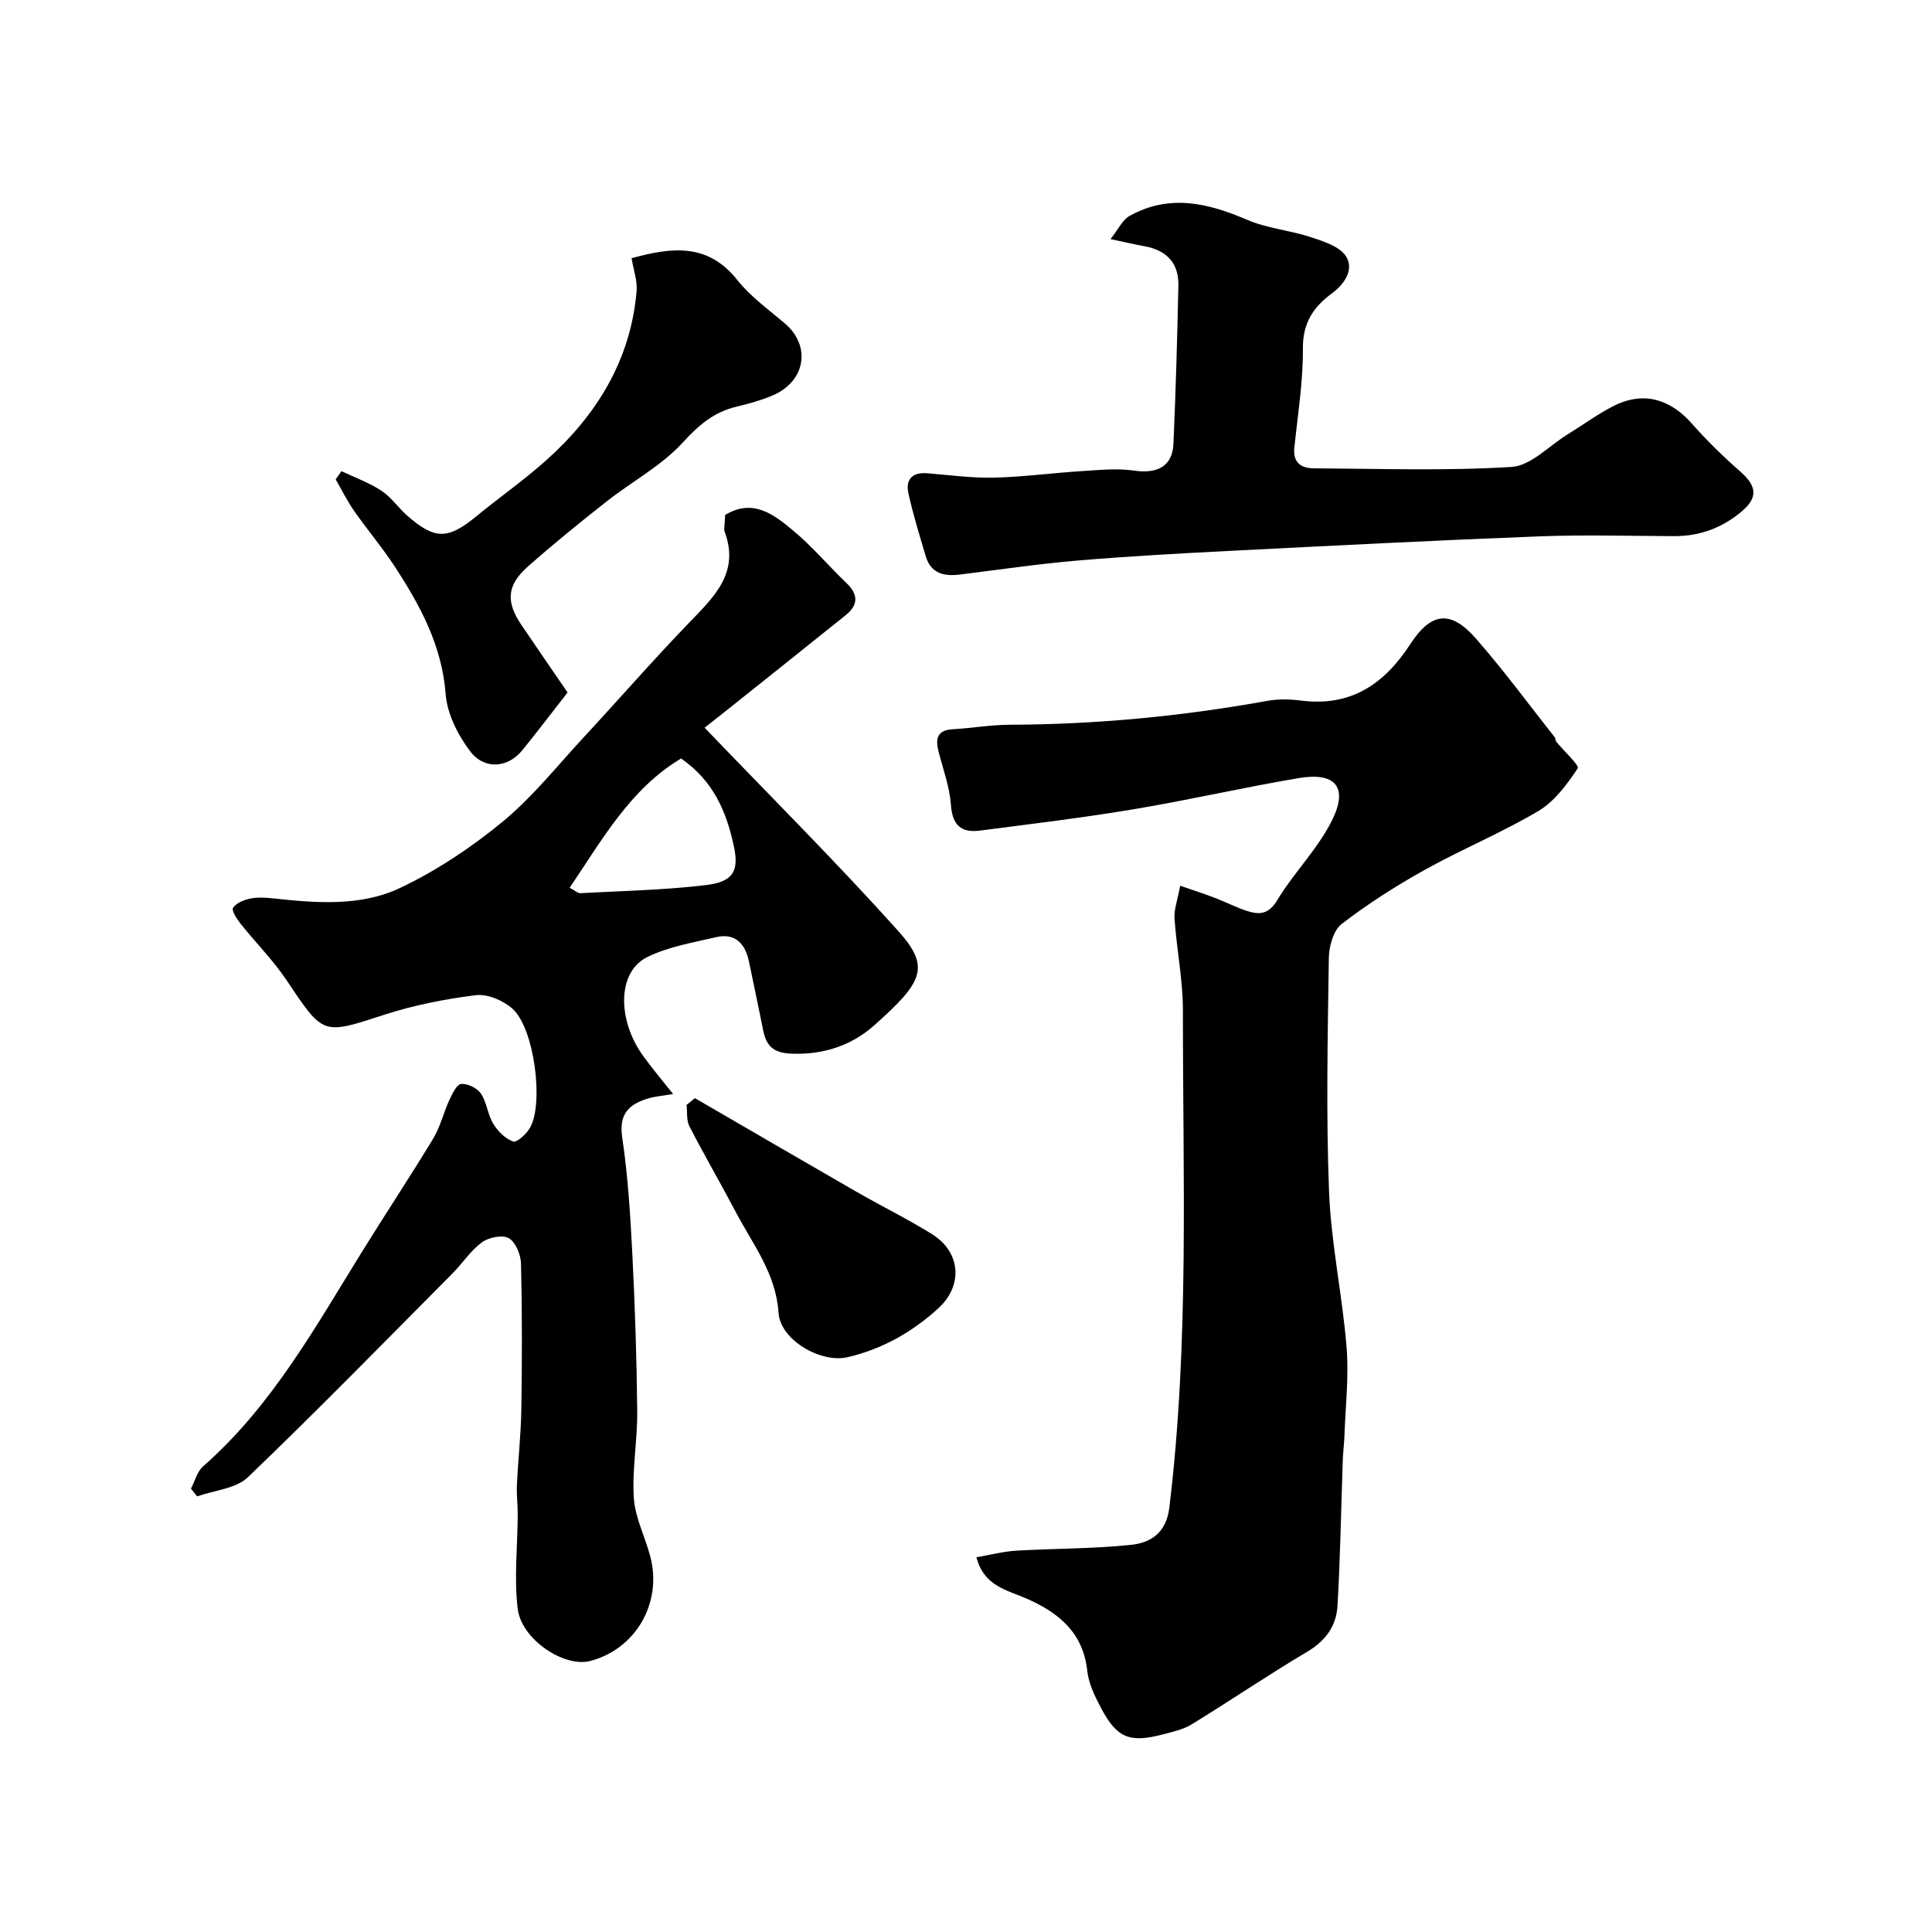 <svg enable-background="new 0 0 400 400" viewBox="0 0 400 400" xmlns="http://www.w3.org/2000/svg"><g fill="#010000"><path d="m139.36 226.51c-2.14.37-3.76.47-5.27.94-3.88 1.21-5.99 3.17-5.27 8.02 1.21 8.12 1.7 16.37 2.12 24.58.54 10.76.89 21.53.99 32.29.05 5.94-1.09 11.92-.7 17.82.27 4.11 2.36 8.07 3.42 12.15 2.5 9.62-3.08 19.16-12.5 21.59-5.31 1.37-14.19-4.42-14.97-10.84-.77-6.4-.02-12.99.01-19.49.01-2.03-.27-4.06-.17-6.08.25-5.29.84-10.56.92-15.85.15-10 .17-20-.07-29.99-.04-1.85-1.09-4.45-2.5-5.28-1.3-.77-4.15-.2-5.56.82-2.34 1.69-3.99 4.3-6.06 6.39-14.07 14.16-28.02 28.45-42.42 42.26-2.49 2.39-6.96 2.7-10.52 3.97-.42-.54-.85-1.08-1.27-1.61.81-1.55 1.27-3.52 2.5-4.6 14.22-12.47 23.2-28.77 32.96-44.52 4.85-7.83 9.94-15.5 14.7-23.37 1.47-2.44 2.13-5.36 3.34-7.97.59-1.28 1.53-3.25 2.44-3.32 1.34-.11 3.31.85 4.08 1.98 1.23 1.83 1.4 4.34 2.55 6.24.94 1.55 2.49 3.11 4.13 3.7.75.27 2.73-1.54 3.47-2.81 2.95-5.08.89-20.67-3.6-24.68-1.9-1.7-5.15-3.1-7.56-2.81-6.41.79-12.87 2.07-19.01 4.06-12.77 4.15-12.55 4.3-20.14-7.06-2.81-4.21-6.46-7.85-9.62-11.83-.76-.96-1.88-2.7-1.54-3.24.65-.99 2.19-1.63 3.47-1.91 1.49-.32 3.12-.24 4.66-.08 8.99.98 18.24 1.76 26.49-2.15 7.56-3.59 14.75-8.39 21.22-13.72 6.21-5.13 11.33-11.59 16.85-17.55 7.3-7.88 14.36-15.99 21.82-23.71 5.15-5.33 10.43-10.33 7.28-18.77-.16-.44-.04-.99-.02-1.49.03-.66.09-1.31.13-1.98 5.79-3.49 10.1-.06 14.05 3.22 3.96 3.28 7.3 7.29 11.04 10.86 2.49 2.38 2.5 4.55-.12 6.66-8.56 6.88-17.15 13.72-25.74 20.57-1.22.97-2.45 1.92-3.49 2.74 13.66 14.25 27.23 27.77 40.01 42 6.81 7.58 5.25 10.61-4.93 19.66-4.7 4.18-10.61 6.13-17.27 5.82-3.62-.17-5.04-1.65-5.67-4.77-.97-4.77-1.95-9.54-2.96-14.31-.78-3.71-2.86-5.96-6.86-5.02-4.82 1.14-9.9 1.97-14.26 4.15-6.18 3.09-6.13 13-.81 20.39 1.88 2.61 3.97 5.07 6.23 7.93zm-21.42-42.71c1.11.58 1.68 1.15 2.22 1.12 8.69-.47 17.42-.64 26.05-1.68 5.64-.68 6.84-2.95 5.71-8.13-1.52-6.98-4.14-13.39-10.91-18.07-10.49 6.26-16.29 16.74-23.07 26.76z"/><path d="m202.16 322.42c2.9-.5 5.55-1.21 8.23-1.37 7.91-.47 15.87-.38 23.74-1.2 4.12-.43 7.34-2.48 7.97-7.73 4.15-34.21 2.78-68.55 2.81-102.85.01-6.36-1.3-12.71-1.74-19.08-.13-1.87.62-3.81 1.17-6.81 2.59.9 4.91 1.64 7.18 2.51 2.28.87 4.46 2.02 6.78 2.75 2.48.78 4.38.65 6.13-2.25 3.44-5.71 8.38-10.59 11.33-16.5 3.44-6.89.76-10.07-6.82-8.8-11.4 1.91-22.67 4.53-34.07 6.43-10.63 1.78-21.35 3.07-32.04 4.45-3.83.5-5.66-1.16-5.95-5.31-.26-3.67-1.59-7.28-2.52-10.89-.69-2.65-.53-4.59 2.92-4.79 3.93-.22 7.85-.92 11.77-.93 17.94-.06 35.72-1.76 53.37-4.95 2.26-.41 4.69-.34 6.98-.05 10.27 1.31 17.21-3.42 22.58-11.68 4.36-6.7 8.41-7.11 13.65-1.1 5.71 6.53 10.87 13.54 16.25 20.36.19.24.13.68.32.92 1.56 1.92 4.84 4.93 4.45 5.52-2.2 3.33-4.82 6.87-8.17 8.86-7.59 4.49-15.81 7.88-23.53 12.18-5.96 3.32-11.77 7.03-17.17 11.19-1.72 1.32-2.62 4.63-2.66 7.04-.23 16.16-.59 32.33.05 48.47.43 10.75 2.76 21.4 3.63 32.15.49 6.06-.24 12.23-.45 18.35-.06 1.65-.28 3.29-.34 4.93-.35 10.1-.51 20.2-1.1 30.28-.24 4.05-2.41 7.16-6.18 9.4-8.12 4.83-15.95 10.14-24 15.09-1.75 1.07-3.9 1.54-5.93 2.07-6.93 1.82-9.53.78-12.82-5.42-1.28-2.41-2.58-5.05-2.87-7.69-.85-7.91-5.82-12.01-12.46-14.95-4.01-1.8-8.91-2.52-10.49-8.6z"/><path d="m229.92 49.5c1.65-2.07 2.48-3.98 3.93-4.79 8.24-4.6 16.26-2.69 24.41.82 4.12 1.77 8.81 2.14 13.11 3.56 2.65.88 6.02 1.93 7.32 4 1.66 2.64-.23 5.66-2.88 7.61-3.85 2.82-6.1 6.13-6.06 11.42.06 6.85-1.06 13.72-1.77 20.57-.32 3.11 1.42 4.26 4.02 4.27 13.66.08 27.35.56 40.96-.29 3.99-.25 7.75-4.37 11.6-6.74 3.19-1.96 6.23-4.22 9.56-5.9 6.61-3.33 12.09-.92 16.08 3.59 3.13 3.53 6.52 6.87 10.08 9.98 3.46 3.03 3.75 5.41.28 8.32-4.02 3.38-8.66 5.1-13.94 5.08-9.33-.03-18.67-.31-27.98.05-21.13.81-42.26 1.9-63.38 2.97-10.7.54-21.41 1.13-32.09 2.03-8.15.69-16.26 1.89-24.38 2.9-3.26.4-6.03-.15-7.1-3.72-1.3-4.33-2.64-8.67-3.61-13.09-.63-2.84.77-4.41 3.89-4.16 4.6.38 9.21 1.01 13.79.91 6.07-.14 12.12-.97 18.18-1.35 3.61-.23 7.3-.62 10.83-.11 4.85.71 7.98-.88 8.18-5.56.48-10.92.79-21.85 1.02-32.78.1-4.63-2.45-7.27-6.97-8.1-1.91-.34-3.8-.79-7.08-1.49z"/><path d="m117.51 143.37c-3.61 4.61-6.45 8.38-9.43 12.03-2.92 3.57-7.77 4.05-10.74.14-2.54-3.35-4.75-7.73-5.07-11.82-.77-10.09-5.29-18.39-10.57-26.47-2.59-3.95-5.66-7.58-8.37-11.45-1.44-2.07-2.57-4.36-3.83-6.55.4-.57.79-1.13 1.19-1.7 2.79 1.32 5.75 2.38 8.3 4.06 2.04 1.34 3.49 3.56 5.37 5.19 5.69 4.97 8.4 4.9 14.2.14 4.81-3.95 9.93-7.53 14.56-11.67 10.43-9.35 17.44-20.69 18.68-34.96.19-2.16-.64-4.42-1.04-6.85 8.44-2.33 15.82-3.13 21.88 4.5 2.73 3.44 6.46 6.11 9.85 8.99 5.52 4.7 4.3 12.09-2.63 14.97-2.38.99-4.9 1.69-7.42 2.29-4.63 1.11-7.75 3.77-11.03 7.36-4.43 4.86-10.58 8.12-15.83 12.26-5.54 4.36-11.02 8.8-16.29 13.47-4.37 3.87-4.59 7.29-1.33 12.1 3.23 4.79 6.52 9.54 9.55 13.97z"/><path d="m143.87 227.36c11.09 6.43 22.16 12.89 33.27 19.28 5.23 3.01 10.67 5.68 15.8 8.86 5.97 3.7 6.52 10.64 1.31 15.39-5.38 4.91-11.59 8.42-18.75 10.1-5.54 1.3-13.94-3.55-14.31-9.17-.53-8.2-5.37-14.24-8.9-20.96-3.11-5.92-6.49-11.71-9.55-17.65-.64-1.25-.42-2.95-.6-4.44.58-.48 1.16-.95 1.73-1.41z"/></g></svg>